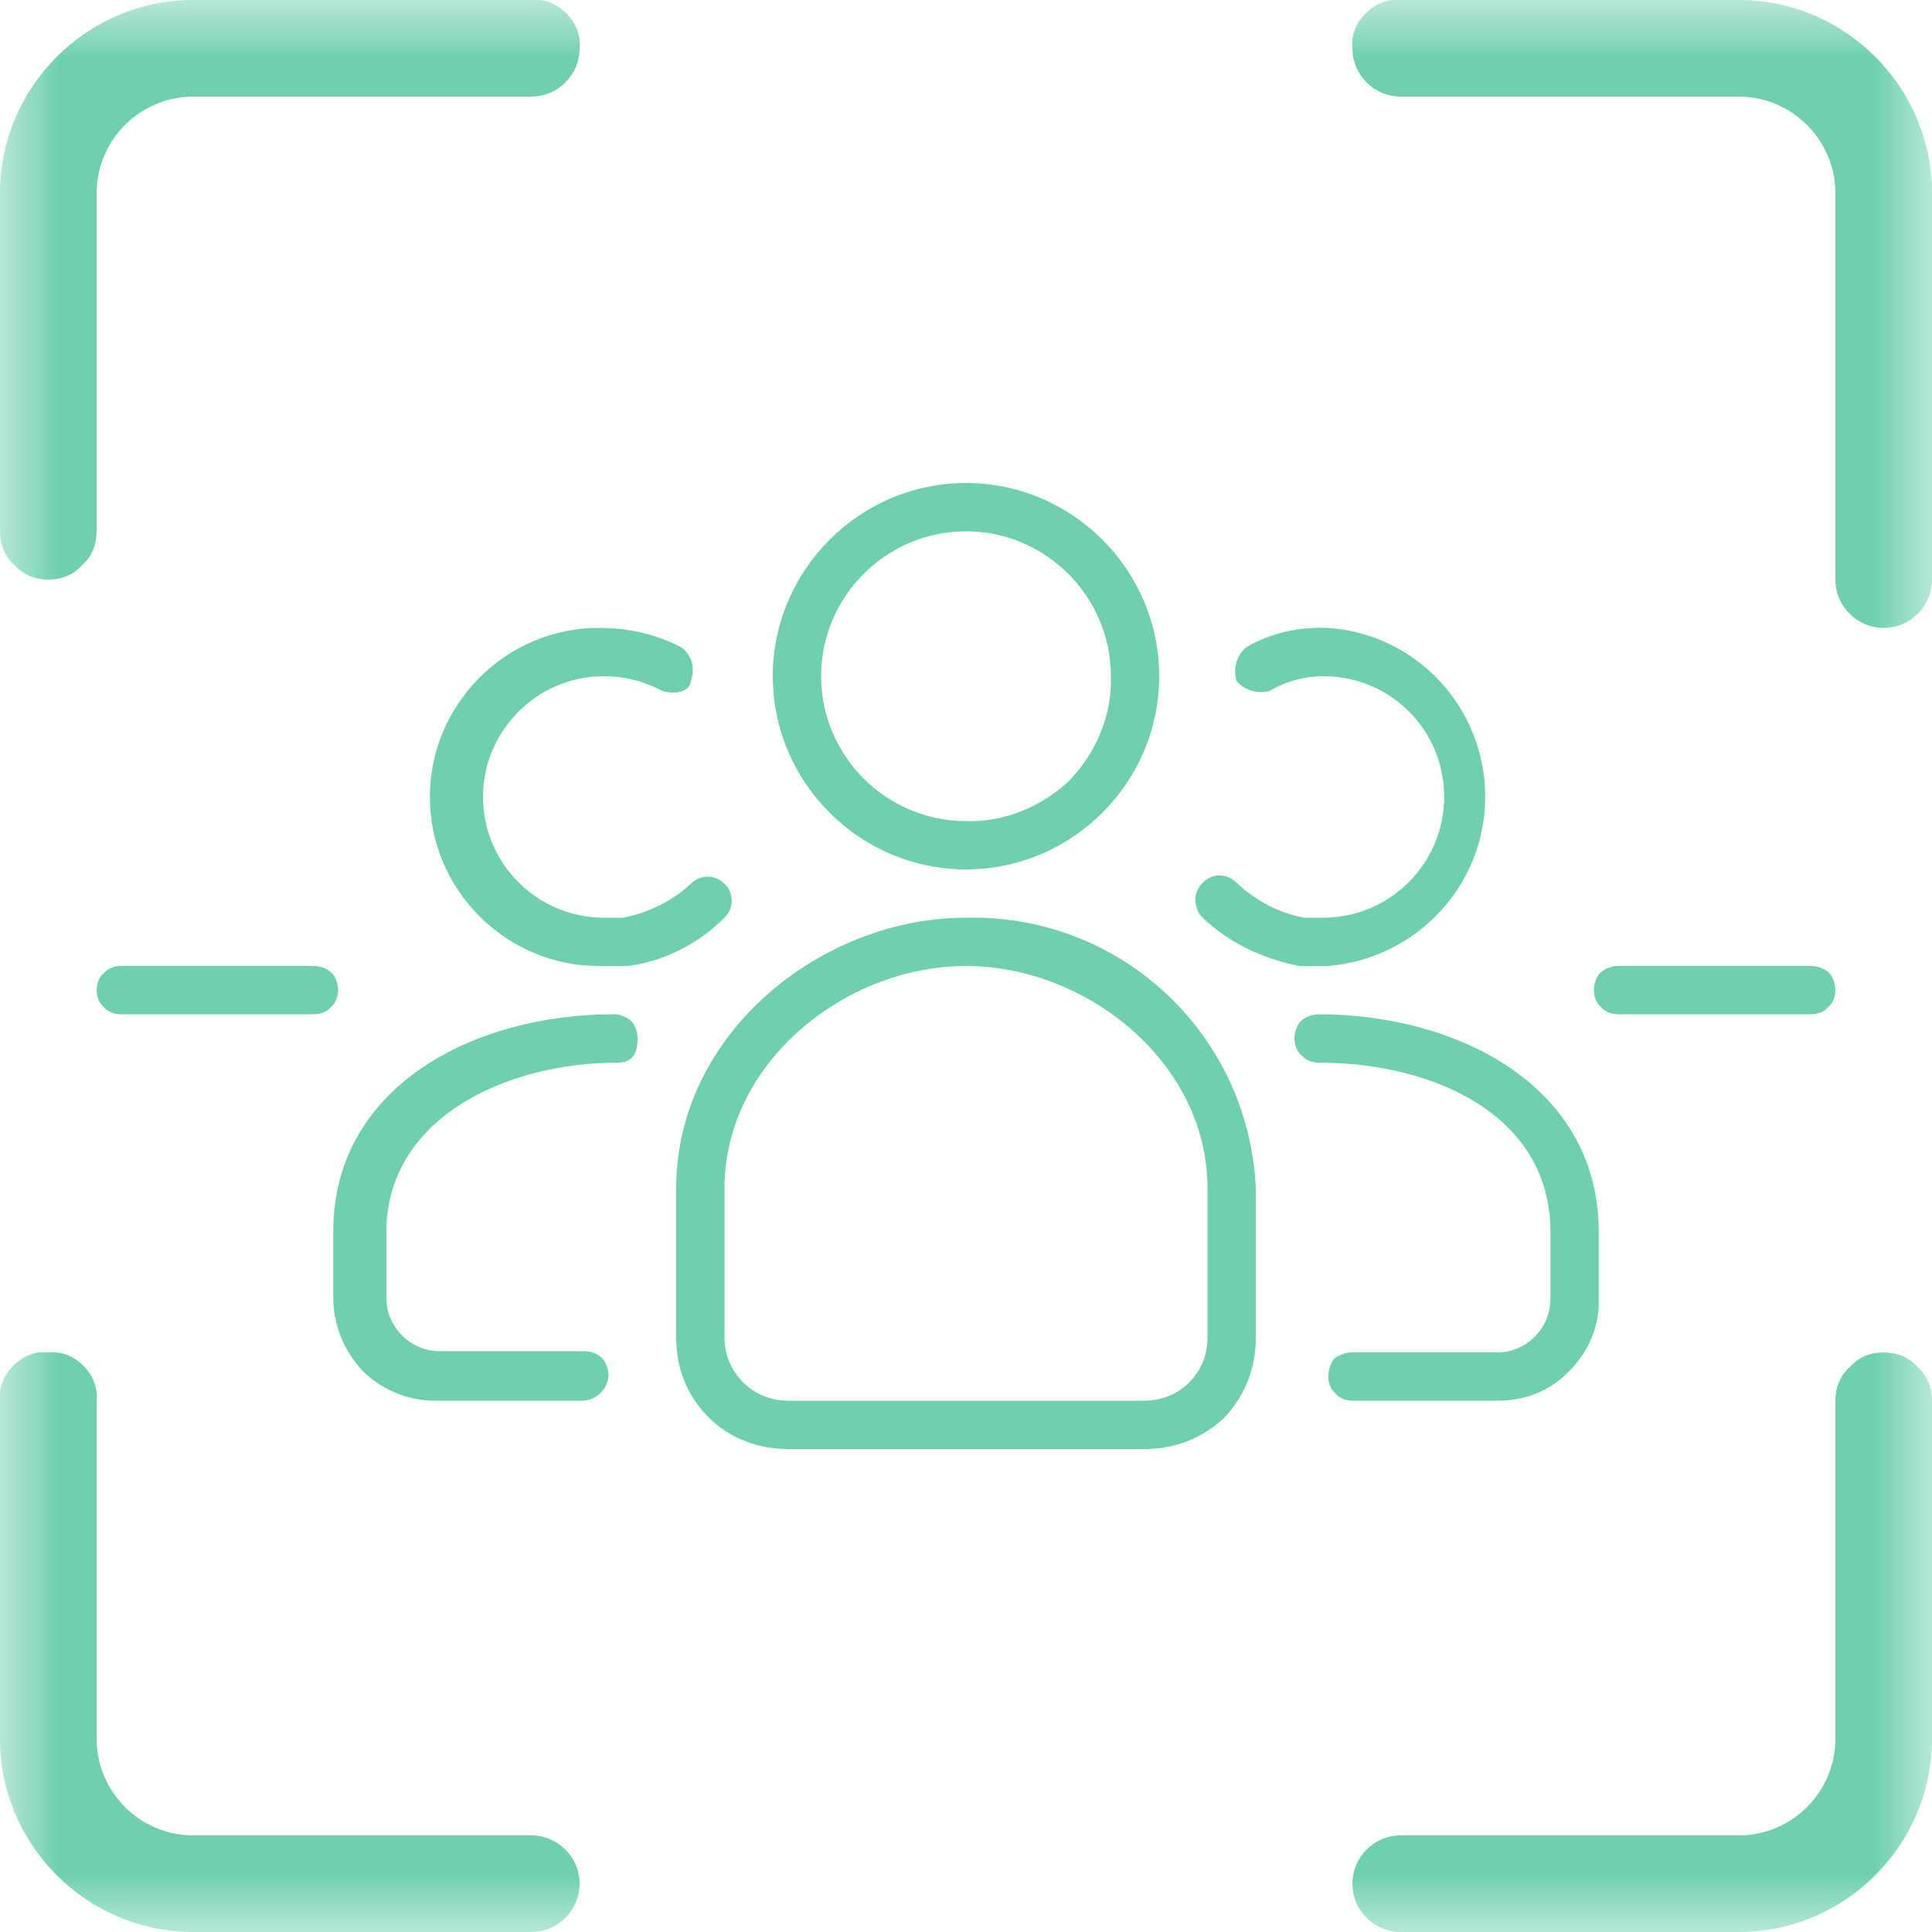 <svg xmlns="http://www.w3.org/2000/svg" xmlns:xlink="http://www.w3.org/1999/xlink" width="16" height="16" viewBox="0 0 16 16" fill="none"><g opacity="1"  transform="translate(0 0)  rotate(0)"><mask id="bg-mask-0" fill="white"><use transform="translate(0 0)  rotate(0)" xlink:href="#path_0"></use></mask><g mask="url(#bg-mask-0)" ><path id="路径 1" fill-rule="evenodd" style="fill:#6FCFB0" opacity="1" d="M15.6,11.2c0.11,0 0.21,0.04 0.28,0.12c0.08,0.07 0.12,0.17 0.12,0.28v2.8c0,0.88 -0.72,1.6 -1.6,1.6h-2.8c-0.22,0 -0.4,-0.18 -0.4,-0.4c0,-0.22 0.18,-0.4 0.4,-0.4h2.8c0.44,0 0.8,-0.36 0.8,-0.8v-2.8c0,-0.11 0.04,-0.21 0.12,-0.28c0.07,-0.08 0.17,-0.12 0.28,-0.12zM14.4,0c0.88,0 1.6,0.72 1.6,1.6v3.2c0,0.22 -0.18,0.4 -0.4,0.4c-0.22,0 -0.4,-0.18 -0.4,-0.4v-3.2c0,-0.44 -0.36,-0.8 -0.8,-0.8h-2.8c-0.22,0 -0.4,-0.18 -0.4,-0.4c-0.01,-0.11 0.03,-0.21 0.11,-0.29c0.08,-0.08 0.18,-0.12 0.29,-0.11zM0.4,4.8c-0.11,0 -0.21,-0.04 -0.28,-0.12c-0.08,-0.07 -0.12,-0.17 -0.12,-0.28v-2.8c0,-0.88 0.72,-1.6 1.6,-1.6h2.8c0.11,-0.01 0.21,0.03 0.29,0.11c0.08,0.08 0.12,0.18 0.11,0.29c0,0.22 -0.18,0.4 -0.4,0.4h-2.8c-0.44,0 -0.8,0.36 -0.8,0.8v2.8c0,0.11 -0.04,0.21 -0.12,0.28c-0.07,0.08 -0.17,0.12 -0.28,0.12zM4.4,15.2c0.22,0 0.4,0.18 0.4,0.4c0,0.22 -0.18,0.4 -0.4,0.4h-2.8c-0.88,0 -1.6,-0.72 -1.6,-1.6v-2.8c-0.01,-0.11 0.03,-0.21 0.11,-0.29c0.08,-0.08 0.18,-0.12 0.29,-0.11c0.11,-0.01 0.21,0.03 0.29,0.11c0.08,0.08 0.12,0.18 0.11,0.29v2.8c0,0.44 0.36,0.8 0.8,0.8zM8,4.4c-0.66,0 -1.2,0.54 -1.2,1.2c0,0.66 0.54,1.2 1.2,1.2c0.32,0.01 0.63,-0.12 0.86,-0.34c0.22,-0.23 0.35,-0.54 0.34,-0.86c0,-0.66 -0.54,-1.2 -1.2,-1.2zM9.6,5.6c0,0.88 -0.72,1.6 -1.6,1.6c-0.88,0 -1.6,-0.72 -1.6,-1.6c0,-0.88 0.72,-1.6 1.6,-1.6c0.88,0 1.6,0.72 1.6,1.6zM8,7.6c1.28,-0.03 2.34,0.96 2.4,2.24v1.24c0,0.25 -0.09,0.48 -0.26,0.66c-0.18,0.17 -0.41,0.26 -0.66,0.26h-2.96c-0.24,0 -0.48,-0.09 -0.65,-0.26c-0.18,-0.18 -0.27,-0.41 -0.27,-0.66v-1.24c0,-1.28 1.2,-2.24 2.4,-2.24zM6,9.84v1.24c0,0.29 0.24,0.52 0.52,0.52h2.96c0.29,0 0.52,-0.23 0.52,-0.52v-1.24c0,-1.04 -1,-1.84 -2,-1.84c-1,0 -2,0.8 -2,1.84zM5.48,5.72c-0.15,-0.08 -0.31,-0.12 -0.48,-0.12c-0.55,0 -1,0.45 -1,1c0,0.55 0.45,1 1,1h0.16c0.21,-0.04 0.41,-0.14 0.56,-0.28c0.04,-0.04 0.09,-0.06 0.14,-0.06c0.05,0 0.1,0.02 0.14,0.06c0.04,0.03 0.06,0.09 0.06,0.14c0,0.05 -0.02,0.1 -0.06,0.14c-0.22,0.22 -0.5,0.36 -0.8,0.4h-0.24c-0.77,0 -1.4,-0.63 -1.4,-1.4c0,-0.77 0.63,-1.4 1.4,-1.4c0.24,0 0.47,0.05 0.68,0.16c0.09,0.06 0.12,0.18 0.08,0.28c0,0.08 -0.12,0.12 -0.24,0.08zM4.8,11.6h-1.2c-0.22,0 -0.44,-0.09 -0.6,-0.25c-0.15,-0.16 -0.24,-0.38 -0.24,-0.6v-0.55c0,-1.2 1.16,-1.8 2.32,-1.8c0.05,0 0.11,0.02 0.15,0.06c0.03,0.03 0.05,0.09 0.05,0.14c0,0.12 -0.04,0.2 -0.16,0.2c-0.96,0 -1.92,0.48 -1.92,1.4v0.55c0,0.24 0.2,0.44 0.44,0.44h1.2c0.05,0 0.11,0.02 0.15,0.06c0.03,0.04 0.05,0.09 0.05,0.14c-0.01,0.13 -0.12,0.22 -0.24,0.21zM10.52,5.72c-0.1,0.03 -0.21,0 -0.28,-0.08c-0.03,-0.1 0,-0.21 0.08,-0.28c0.21,-0.12 0.44,-0.17 0.68,-0.16c0.73,0.05 1.3,0.66 1.3,1.4c0,0.73 -0.57,1.34 -1.3,1.4h-0.24c-0.3,-0.06 -0.58,-0.19 -0.8,-0.4c-0.04,-0.04 -0.06,-0.09 -0.06,-0.15c0,-0.05 0.02,-0.1 0.06,-0.14c0.04,-0.04 0.09,-0.06 0.14,-0.06c0.05,0 0.1,0.02 0.14,0.06c0.16,0.15 0.35,0.25 0.56,0.29h0.16c0.55,0 1,-0.45 1,-1c0,-0.56 -0.45,-1 -1,-1c-0.15,0 -0.31,0.04 -0.44,0.12zM11.2,11.6c-0.05,0 -0.11,-0.02 -0.14,-0.06c-0.04,-0.03 -0.06,-0.09 -0.06,-0.14c0,-0.05 0.02,-0.11 0.05,-0.15c0.04,-0.03 0.1,-0.05 0.15,-0.05h1.2c0.12,0 0.23,-0.05 0.31,-0.13c0.09,-0.09 0.13,-0.2 0.13,-0.32v-0.55c0,-0.96 -0.96,-1.4 -1.92,-1.4c-0.05,0 -0.11,-0.02 -0.14,-0.06c-0.04,-0.03 -0.06,-0.09 -0.06,-0.14c0,-0.05 0.02,-0.11 0.05,-0.14c0.04,-0.04 0.1,-0.06 0.15,-0.06c1.16,0 2.32,0.6 2.32,1.8v0.55c0.01,0.22 -0.08,0.44 -0.24,0.6c-0.16,0.17 -0.37,0.25 -0.6,0.25zM15.2,8.2c0,0.05 -0.02,0.11 -0.06,0.14c-0.03,0.04 -0.09,0.06 -0.14,0.06h-1.6c-0.05,0 -0.11,-0.02 -0.14,-0.06c-0.04,-0.03 -0.06,-0.09 -0.06,-0.14c0,-0.05 0.02,-0.11 0.05,-0.14c0.04,-0.04 0.1,-0.06 0.15,-0.06h1.6c0.05,0 0.11,0.02 0.15,0.06c0.03,0.03 0.05,0.09 0.05,0.14zM2.8,8.2c0,0.05 -0.02,0.11 -0.06,0.14c-0.03,0.04 -0.09,0.06 -0.14,0.06h-1.6c-0.05,0 -0.11,-0.02 -0.14,-0.06c-0.04,-0.03 -0.06,-0.09 -0.06,-0.14c0,-0.05 0.02,-0.11 0.06,-0.14c0.03,-0.04 0.09,-0.06 0.14,-0.06h1.6c0.05,0 0.11,0.02 0.15,0.06c0.03,0.03 0.05,0.09 0.05,0.14z"></path></g></g><defs><rect id="path_0" x="0" y="0" width="16" height="16" /></defs></svg>